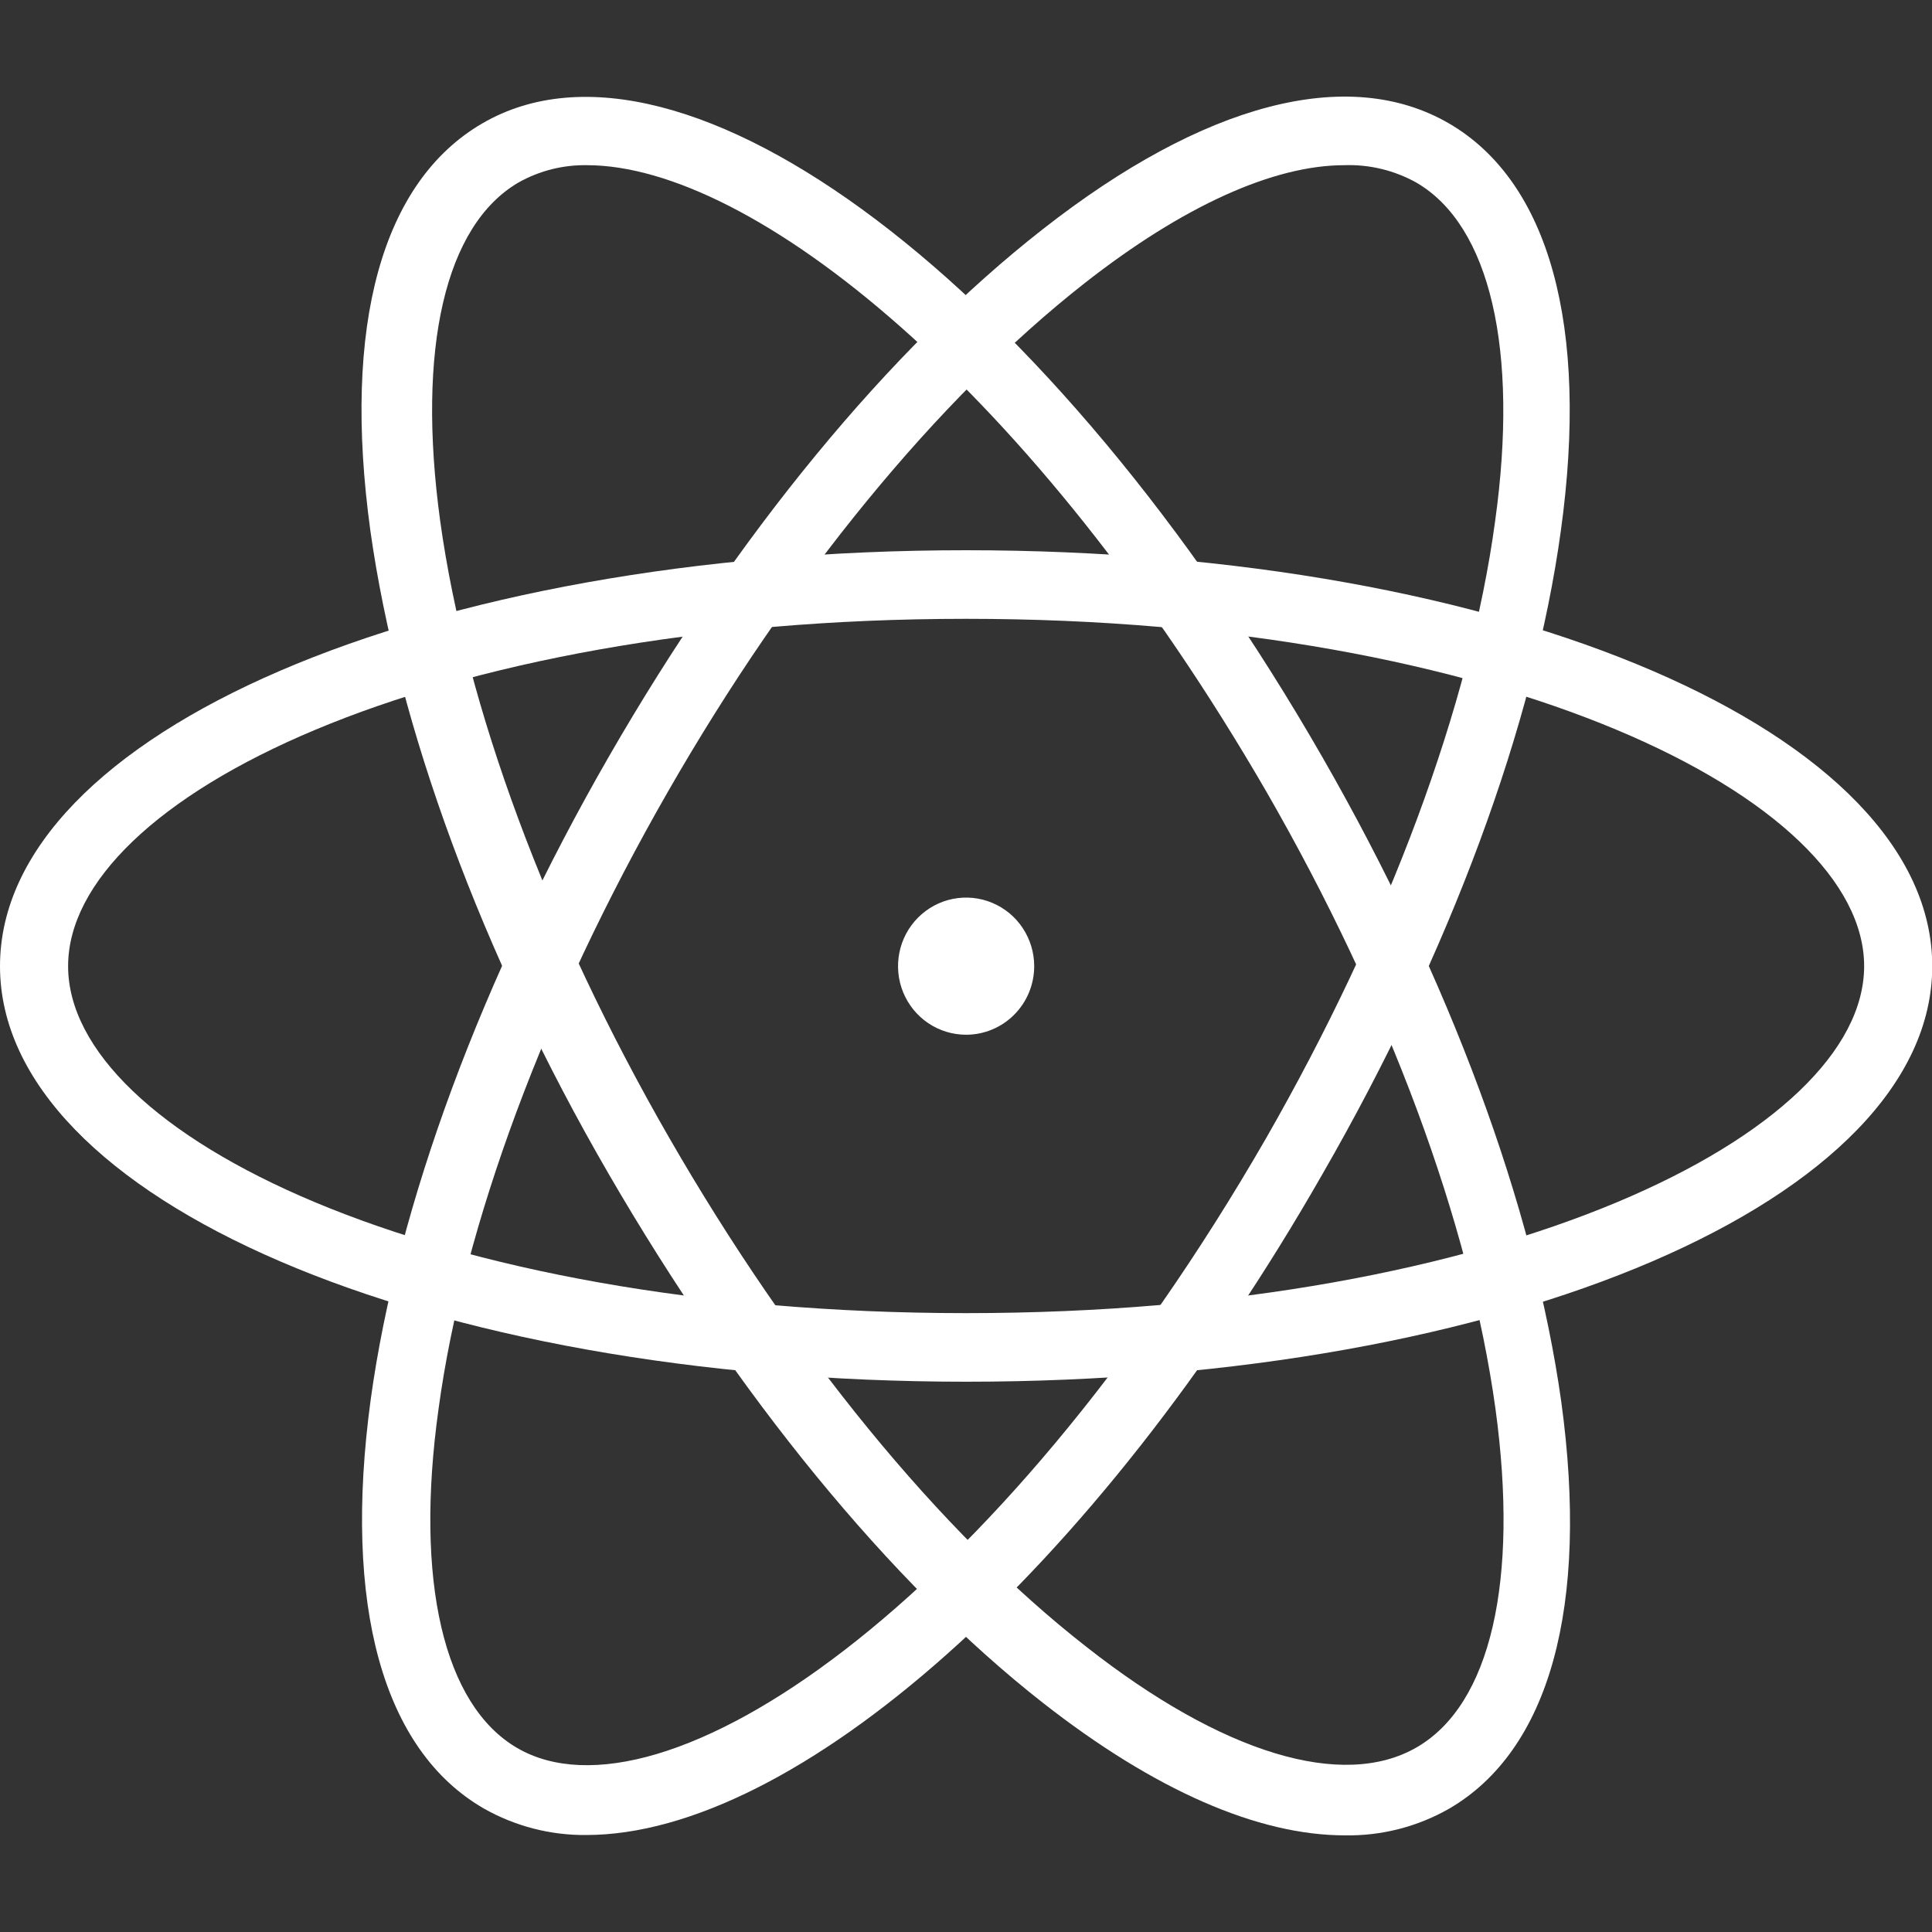 <svg width="40" height="40" viewBox="0 0 40 40" fill="none" xmlns="http://www.w3.org/2000/svg">
<rect x="0" y="0" width="40" height="40" fill="#333333" stroke="none"/>
<g clip-path="url(#clip0_2016_70)">
<path d="M20.003 28.607C8.782 28.607 0 24.823 0 20.003C0 15.183 8.782 11.392 20.003 11.392C31.223 11.392 40.005 15.176 40.005 20.003C40.005 24.831 31.216 28.607 20.003 28.607ZM20.003 12.812C8.881 12.812 1.41 16.532 1.41 20.003C1.41 23.475 8.881 27.187 20.003 27.187C31.124 27.187 38.595 23.468 38.595 20.003C38.595 16.539 31.117 12.812 20.003 12.812V12.812Z" fill="white"/>
<path d="M12.137 37.992C11.397 37.999 10.668 37.811 10.022 37.446C7.922 36.239 7.097 33.236 7.675 28.976C8.225 24.965 9.973 20.238 12.609 15.659C15.245 11.08 18.41 7.232 21.588 4.747C24.929 2.128 27.918 1.347 29.997 2.554C32.076 3.761 32.901 6.756 32.316 10.987C31.766 14.998 30.018 19.726 27.382 24.305C22.652 32.583 16.443 37.992 12.137 37.992H12.137ZM27.833 3.42C26.374 3.42 24.499 4.258 22.448 5.869C19.418 8.247 16.352 11.988 13.821 16.404C11.291 20.82 9.592 25.37 9.078 29.182C8.585 32.732 9.184 35.302 10.706 36.189C13.687 37.928 20.623 33.264 26.212 23.567C28.742 19.151 30.441 14.601 30.955 10.789C31.449 7.239 30.849 4.669 29.327 3.782C28.871 3.527 28.354 3.402 27.833 3.42Z" fill="white"/>
<path d="M27.84 37.999C26.05 37.999 23.907 37.069 21.588 35.252C18.417 32.767 15.245 28.863 12.602 24.305C9.959 19.748 8.232 15.005 7.668 10.987C7.083 6.728 7.908 3.761 9.987 2.554C14.139 0.14 21.779 5.912 27.389 15.694C30.011 20.266 31.759 24.994 32.323 29.012C32.908 33.271 32.076 36.239 30.004 37.446C29.345 37.822 28.598 38.013 27.84 37.999ZM12.151 3.42C11.658 3.412 11.172 3.534 10.741 3.775C9.212 4.662 8.627 7.218 9.113 10.782C9.642 14.615 11.326 19.166 13.857 23.56C16.387 27.954 19.453 31.724 22.491 34.095C25.31 36.31 27.805 37.062 29.334 36.175C30.864 35.288 31.449 32.732 30.962 29.168C30.434 25.335 28.749 20.784 26.219 16.39C21.384 8.041 15.569 3.42 12.151 3.42Z" fill="white"/>
<path d="M20.002 21.423C19.724 21.423 19.451 21.34 19.219 21.184C18.987 21.028 18.807 20.806 18.7 20.547C18.593 20.287 18.566 20.002 18.62 19.726C18.674 19.451 18.808 19.198 19.006 18.999C19.203 18.801 19.454 18.665 19.727 18.611C20.001 18.556 20.284 18.584 20.542 18.692C20.799 18.799 21.02 18.981 21.174 19.214C21.329 19.448 21.412 19.722 21.412 20.003C21.412 20.38 21.264 20.741 20.999 21.007C20.735 21.273 20.376 21.423 20.002 21.423Z" fill="white"/>
</g>
<defs>
<clipPath id="clip0_2016_70">
<rect width="40" height="36" fill="white" transform="translate(0 2)"/>
</clipPath>
</defs>
</svg>
